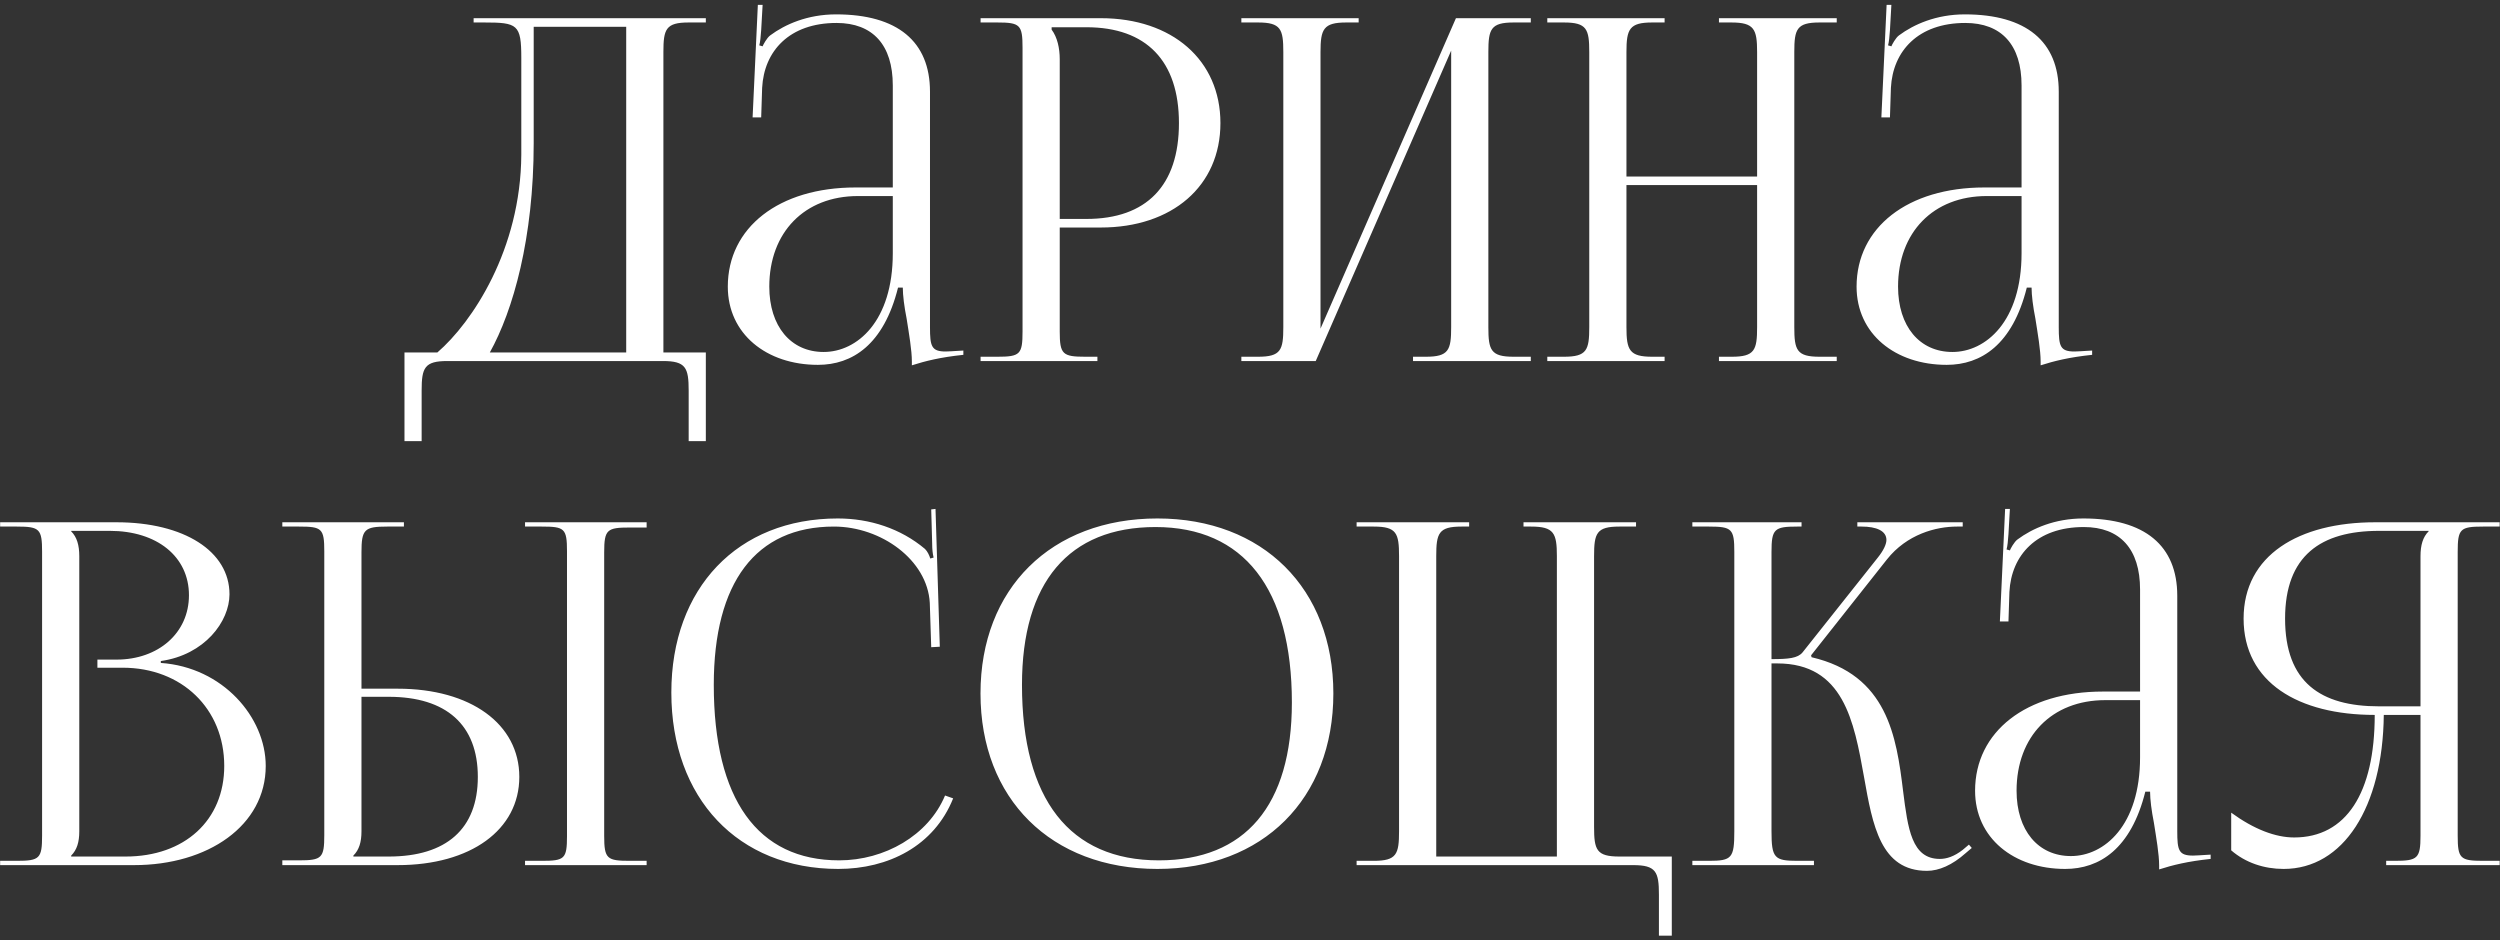 <?xml version="1.0" encoding="UTF-8"?> <svg xmlns="http://www.w3.org/2000/svg" width="367" height="138" viewBox="0 0 367 138" fill="none"><rect x="0" y="0" width="367" height="138" fill="#333333" stroke="none"/> <path d="M59.377 51.74H64.207C69.317 47.33 76.457 36.62 76.527 22.69V8.48C76.527 3.58 75.967 3.3 71.067 3.3H69.527V2.67H103.617V3.3H101.097C97.737 3.3 97.387 4.28 97.387 7.64V51.74H103.617V64.76H101.097V57.34C101.097 53.98 100.677 53 97.317 53H65.677C62.317 53 61.897 53.98 61.897 57.34V64.76H59.377V51.74ZM71.907 51.74H91.927V3.93H78.347V21.01C78.347 34.94 75.337 45.58 71.907 51.74ZM131.062 27.52V12.54C131.062 6.59 128.122 3.37 122.802 3.37C115.872 3.37 112.162 7.5 111.882 12.89L111.742 17.23H110.482L111.252 0.71H111.952L111.742 4.42C111.672 5.4 111.602 6.17 111.462 6.66L111.952 6.8C112.022 6.59 112.582 5.54 113.072 5.19C115.242 3.58 118.532 2.11 122.732 2.11C131.762 2.11 136.522 6.1 136.522 13.45V48.03C136.522 50.83 136.732 51.6 138.832 51.6C139.252 51.6 140.232 51.53 140.232 51.53L141.422 51.46V52.09C138.062 52.44 135.822 53 133.862 53.63V53.07C133.862 51.39 133.442 49.01 133.092 46.77C132.742 45.02 132.532 43.34 132.532 42.22H131.832C129.732 50.62 125.112 53.56 120.072 53.56C112.512 53.56 106.842 49.01 106.842 42.08C106.842 33.4 114.332 27.52 125.602 27.52H131.062ZM131.062 28.78H125.952C118.112 28.78 112.932 34.1 112.932 42.08C112.932 47.89 116.082 51.67 120.912 51.67C125.812 51.67 131.062 47.19 131.062 37.18V28.78ZM154.379 4V4.35C155.219 5.47 155.569 7.08 155.569 8.69V32.14H159.489C168.309 32.14 173.069 27.24 173.069 18.07C173.069 8.97 168.309 4 159.489 4H154.379ZM143.949 53V52.37H146.399C149.759 52.37 150.109 52.02 150.109 48.66V7.01C150.109 3.65 149.759 3.3 146.399 3.3H143.949V2.67H161.589C172.089 2.67 179.159 8.83 179.159 18.07C179.159 27.31 172.089 33.4 161.589 33.4H155.569V48.66C155.569 52.02 155.989 52.37 159.349 52.37H161.099V53H143.949ZM182.231 53V52.37H184.681C188.041 52.37 188.391 51.39 188.391 48.03V7.64C188.391 4.28 188.041 3.3 184.681 3.3H182.231V2.67H199.451V3.3H197.631C194.271 3.3 193.851 4.28 193.851 7.64V48.24L213.731 2.67H224.721V3.3H222.201C218.841 3.3 218.491 4.28 218.491 7.64V48.03C218.491 51.39 218.841 52.37 222.201 52.37H224.721V53H207.431V52.37H209.321C212.681 52.37 213.031 51.39 213.031 48.03V7.43L193.151 53H182.231ZM227.143 53V52.37H229.593C232.953 52.37 233.303 51.39 233.303 48.03V7.64C233.303 4.28 232.953 3.3 229.593 3.3H227.143V2.67H244.363V3.3H242.543C239.183 3.3 238.763 4.28 238.763 7.64V25.91H257.943V7.64C257.943 4.28 257.523 3.3 254.163 3.3H252.343V2.67H269.633V3.3H267.113C263.753 3.3 263.403 4.28 263.403 7.64V48.03C263.403 51.39 263.753 52.37 267.113 52.37H269.633V53H252.343V52.37H254.233C257.593 52.37 257.943 51.39 257.943 48.03V27.17H238.763V48.03C238.763 51.39 239.183 52.37 242.543 52.37H244.363V53H227.143ZM296.765 27.52V12.54C296.765 6.59 293.825 3.37 288.505 3.37C281.575 3.37 277.865 7.5 277.585 12.89L277.445 17.23H276.185L276.955 0.71H277.655L277.445 4.42C277.375 5.4 277.305 6.17 277.165 6.66L277.655 6.8C277.725 6.59 278.285 5.54 278.775 5.19C280.945 3.58 284.235 2.11 288.435 2.11C297.465 2.11 302.225 6.1 302.225 13.45V48.03C302.225 50.83 302.435 51.6 304.535 51.6C304.955 51.6 305.935 51.53 305.935 51.53L307.125 51.46V52.09C303.765 52.44 301.525 53 299.565 53.63V53.07C299.565 51.39 299.145 49.01 298.795 46.77C298.445 45.02 298.235 43.34 298.235 42.22H297.535C295.435 50.62 290.815 53.56 285.775 53.56C278.215 53.56 272.545 49.01 272.545 42.08C272.545 33.4 280.035 27.52 291.305 27.52H296.765ZM296.765 28.78H291.655C283.815 28.78 278.635 34.1 278.635 42.08C278.635 47.89 281.785 51.67 286.615 51.67C291.515 51.67 296.765 47.19 296.765 37.18V28.78ZM10.449 125.74H18.429C27.109 125.74 32.919 120.42 32.919 112.44C32.919 104.04 26.689 98.02 18.009 98.02H14.299V96.83H17.099C23.259 96.83 27.739 92.91 27.739 87.38C27.739 81.71 23.049 77.93 16.119 77.93H10.449V78C11.289 78.84 11.639 80.03 11.639 81.64V122.03C11.639 123.64 11.289 124.76 10.449 125.6V125.74ZM0.019 127V126.37H2.469C5.829 126.37 6.179 126.02 6.179 122.66V81.01C6.179 77.65 5.829 77.3 2.469 77.3H0.019V76.67H17.099C27.039 76.67 33.689 80.94 33.689 87.24C33.689 91.23 30.049 96.13 23.609 97.04V97.32C32.709 97.95 39.009 105.3 39.009 112.44C39.009 121.19 30.539 127 19.689 127H0.019ZM77.075 127V126.37H79.525C82.885 126.37 83.235 126.09 83.235 122.73V80.94C83.235 77.58 82.885 77.3 79.525 77.3H77.075V76.67H94.925V77.44H92.475C89.115 77.44 88.695 77.72 88.695 81.08V122.73C88.695 126.09 89.115 126.37 92.475 126.37H94.925V127H77.075ZM41.445 127V126.3H43.895C47.255 126.3 47.605 125.95 47.605 122.59V80.94C47.605 77.58 47.255 77.3 43.895 77.3H41.445V76.67H59.295V77.3H56.845C53.485 77.3 53.065 77.72 53.065 81.08V101.1H58.385C69.095 101.1 76.235 106.28 76.235 114.05C76.235 121.82 69.095 127 58.385 127H41.445ZM53.065 102.29V122.03C53.065 123.64 52.715 124.76 51.875 125.6V125.74H57.055C65.525 125.74 70.145 121.68 70.145 114.05C70.145 106.42 65.525 102.29 57.055 102.29H53.065ZM98.552 101.66C98.552 86.33 108.283 76.11 122.983 76.11C127.673 76.11 132.223 77.58 135.793 80.59C136.143 80.94 136.423 81.5 136.563 81.99L137.053 81.85C136.913 81.29 136.843 80.59 136.843 79.82L136.703 74.78L137.333 74.71L137.963 94.94L136.703 95.01L136.493 88.5C136.143 82.2 129.353 77.3 122.423 77.3C110.943 77.3 104.783 85.49 104.783 100.54C104.783 117.34 111.223 126.3 123.193 126.3C129.843 126.3 136.283 122.66 138.733 116.78L139.923 117.2C137.123 124.2 130.403 127.56 123.053 127.56C108.353 127.56 98.552 117.2 98.552 101.66ZM169.907 127.56C154.297 127.56 143.937 117.27 143.937 101.8C143.937 86.4 154.297 76.11 169.907 76.11C185.377 76.11 195.737 86.4 195.737 101.8C195.737 117.27 185.377 127.56 169.907 127.56ZM170.117 126.3C182.787 126.3 189.647 118.25 189.647 103.13C189.647 86.4 182.577 77.37 169.627 77.37C156.887 77.37 150.027 85.49 150.027 100.54C150.027 117.34 157.027 126.3 170.117 126.3ZM199.15 127V126.37H201.67C205.03 126.37 205.38 125.39 205.38 122.03V81.64C205.38 78.28 205.03 77.3 201.67 77.3H199.15V76.67H215.67V77.3H214.55C211.19 77.3 210.84 78.28 210.84 81.64V125.74H228.55V81.64C228.55 78.28 228.13 77.3 224.77 77.3H223.65V76.67H240.17V77.3H237.72C234.36 77.3 234.01 78.28 234.01 81.64V121.4C234.01 124.76 234.36 125.74 237.72 125.74H245.42V137.36H243.53V131.34C243.53 127.98 243.11 127 239.75 127H199.15ZM248.437 127V126.37H250.887C254.247 126.37 254.597 125.95 254.597 122.03V81.01C254.597 77.65 254.247 77.3 250.887 77.3H248.437V76.67H264.467V77.3H263.837C260.477 77.3 260.057 77.65 260.057 81.01V96.76C262.577 96.76 263.907 96.62 264.607 95.78L275.667 81.85C276.507 80.8 276.927 79.89 276.927 79.26C276.927 77.93 275.457 77.3 273.287 77.3H272.657V76.67H288.127V77.3H287.287C284.207 77.3 279.937 78.42 276.997 82.13L265.867 96.2L265.937 96.48C277.067 99.07 278.397 108.1 279.377 116.15C280.077 121.68 280.637 126.09 284.767 126.09C285.747 126.09 286.867 125.74 288.127 124.76L289.037 123.99L289.457 124.48L288.547 125.25C286.587 127 284.627 127.84 282.877 127.84C276.087 127.84 274.897 121.19 273.637 114.05C272.167 105.86 270.627 97.39 260.897 97.39H260.057V122.03C260.057 125.95 260.477 126.37 263.837 126.37H266.287V127H248.437ZM314.162 101.52V86.54C314.162 80.59 311.222 77.37 305.902 77.37C298.972 77.37 295.262 81.5 294.982 86.89L294.842 91.23H293.582L294.352 74.71H295.052L294.842 78.42C294.772 79.4 294.702 80.17 294.562 80.66L295.052 80.8C295.122 80.59 295.682 79.54 296.172 79.19C298.342 77.58 301.632 76.11 305.832 76.11C314.862 76.11 319.622 80.1 319.622 87.45V122.03C319.622 124.83 319.832 125.6 321.932 125.6C322.352 125.6 323.332 125.53 323.332 125.53L324.522 125.46V126.09C321.162 126.44 318.922 127 316.962 127.63V127.07C316.962 125.39 316.542 123.01 316.192 120.77C315.842 119.02 315.632 117.34 315.632 116.22H314.932C312.832 124.62 308.212 127.56 303.172 127.56C295.612 127.56 289.942 123.01 289.942 116.08C289.942 107.4 297.432 101.52 308.702 101.52H314.162ZM314.162 102.78H309.052C301.212 102.78 296.032 108.1 296.032 116.08C296.032 121.89 299.182 125.67 304.012 125.67C308.912 125.67 314.162 121.19 314.162 111.18V102.78ZM350.29 127V126.37H351.55C354.91 126.37 355.33 126.02 355.33 122.66V104.95H349.94C349.8 118.53 343.99 127.56 335.24 127.56C332.37 127.56 329.64 126.65 327.54 124.83V119.3C330.9 121.75 334.05 122.94 336.78 122.94C344.41 122.94 348.61 116.43 348.61 104.95C337.41 104.95 329.36 100.19 329.36 90.81C329.36 81.5 337.48 76.67 348.68 76.67H366.95V77.3H364.5C361.14 77.3 360.79 77.65 360.79 81.01V122.66C360.79 126.02 361.14 126.37 364.5 126.37H366.95V127H350.29ZM355.33 103.69V81.64C355.33 80.03 355.68 78.84 356.52 78V77.93H349.24C340.7 77.93 335.45 81.57 335.45 90.81C335.45 100.19 340.7 103.69 349.24 103.69H355.33Z" fill="white"></path> </svg> 